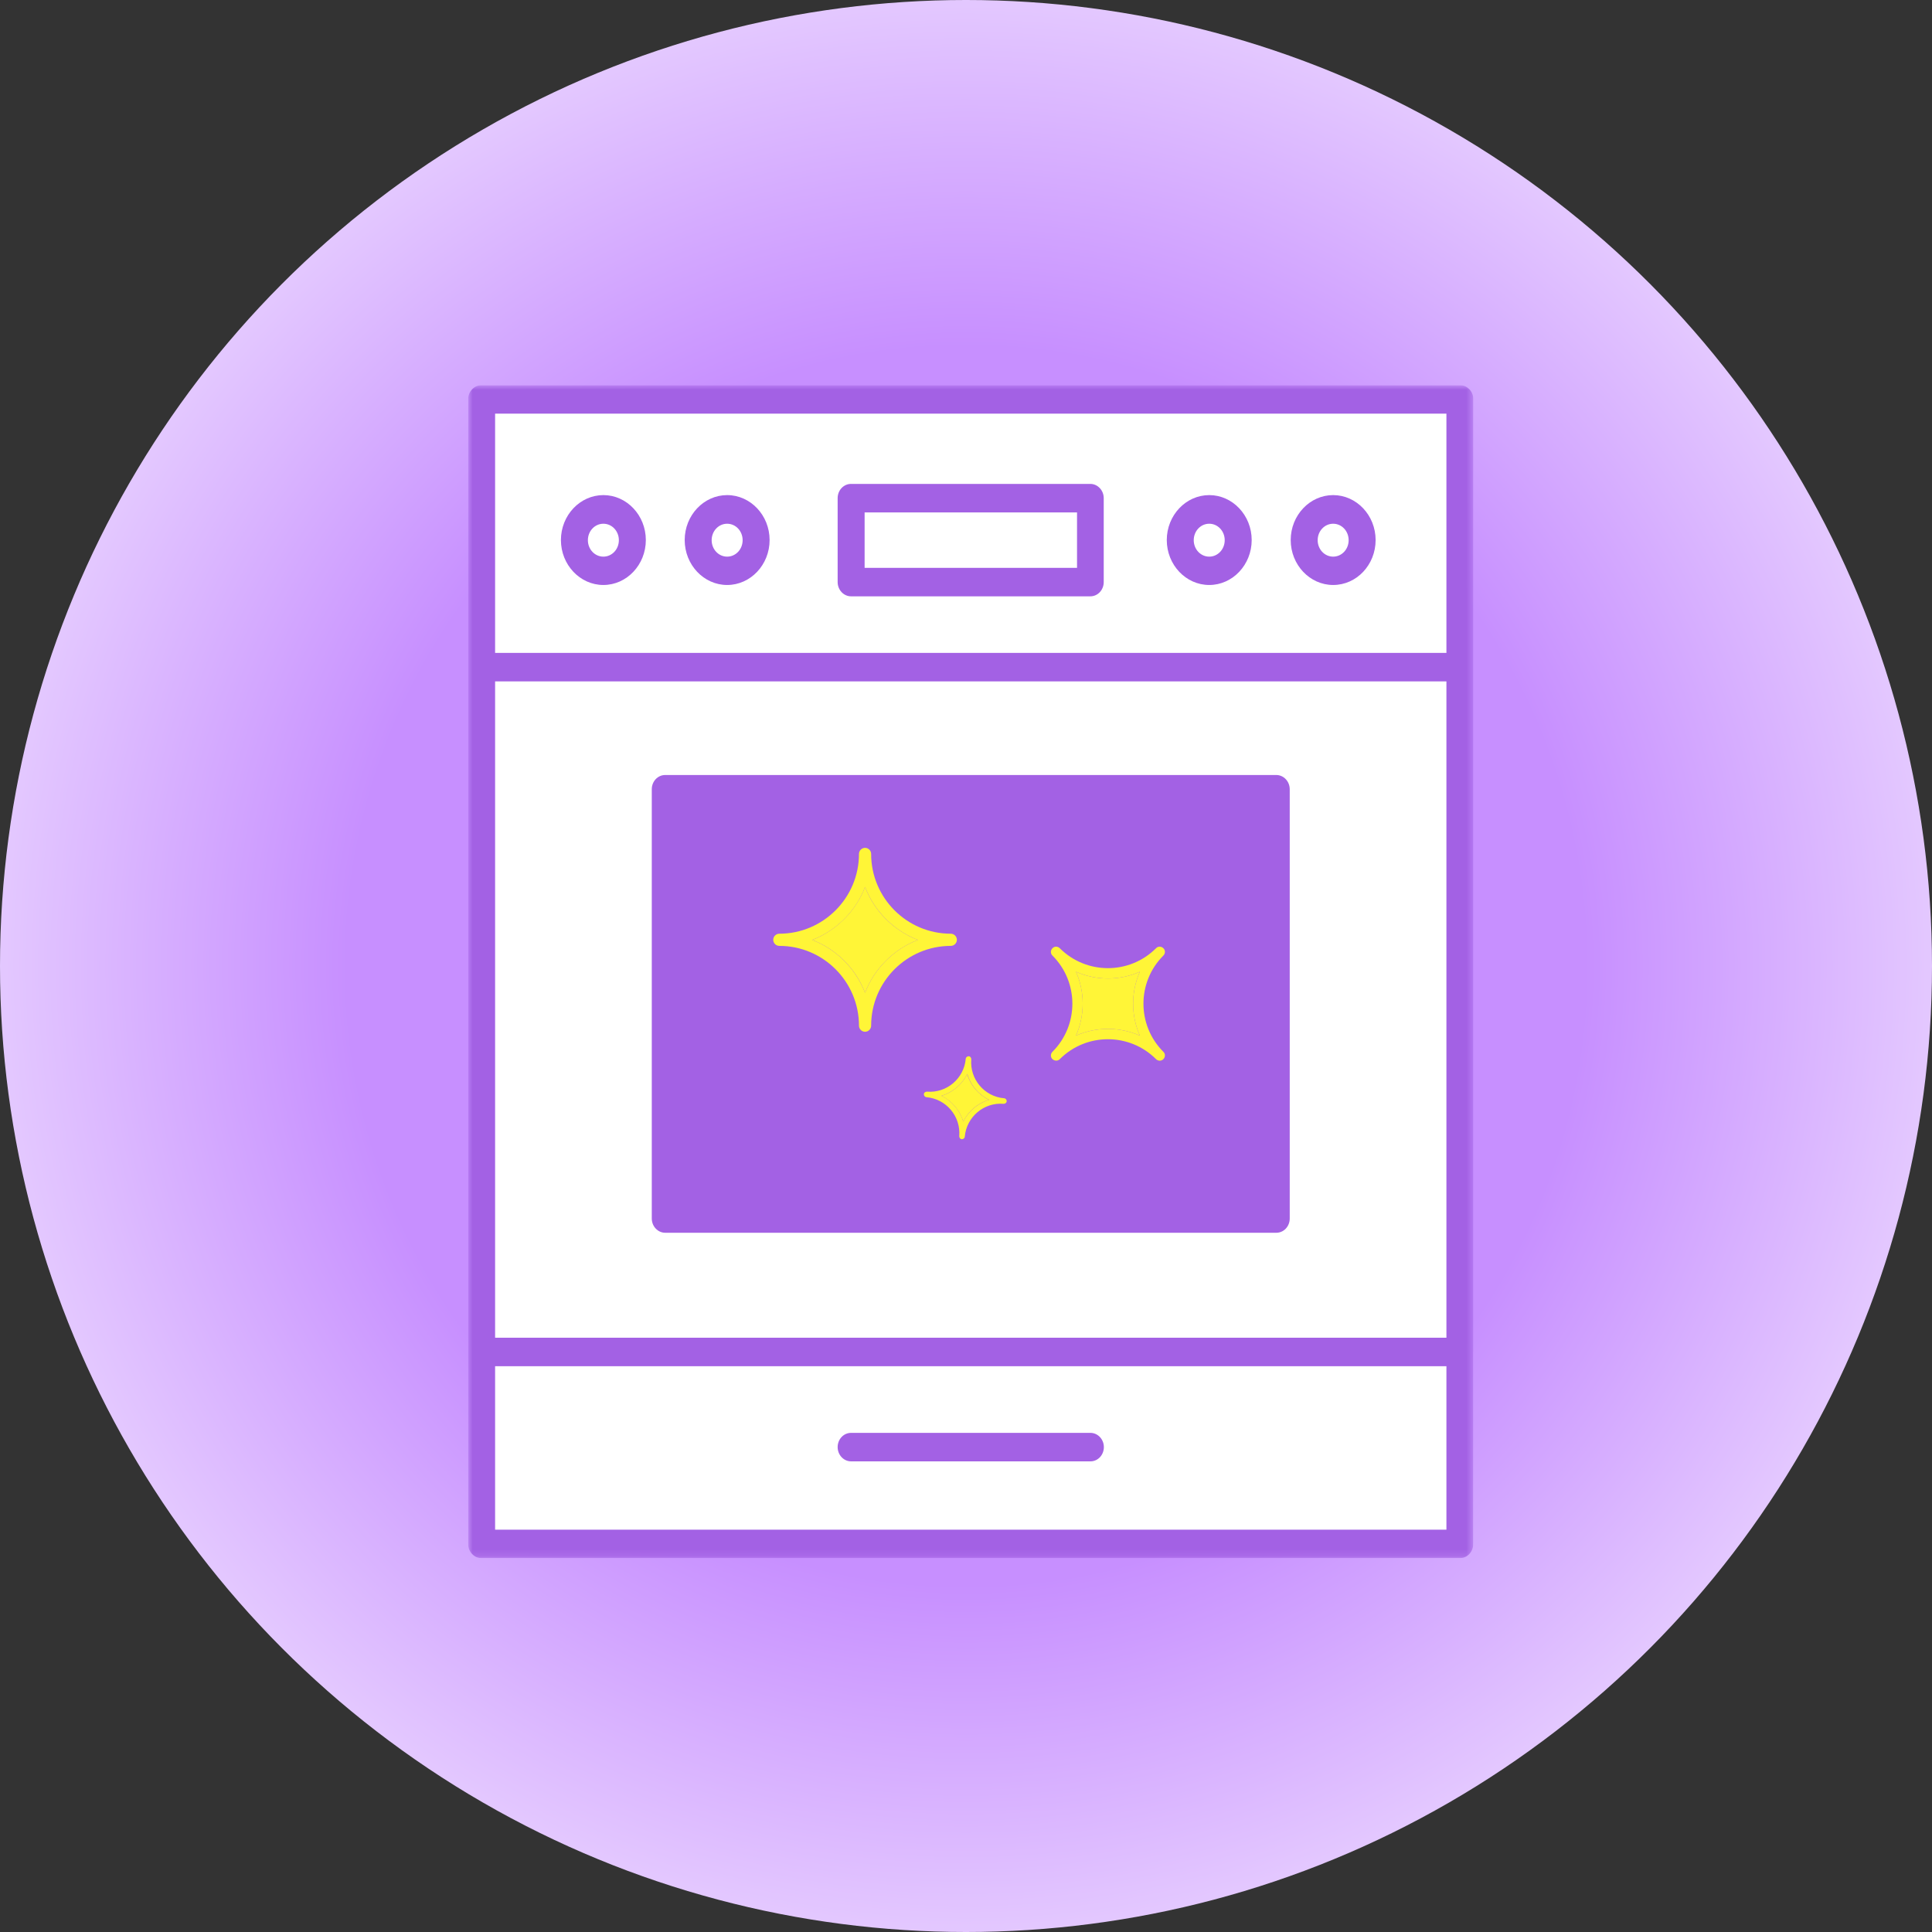 <svg width="280" height="280" viewBox="0 0 280 280" fill="none" xmlns="http://www.w3.org/2000/svg">
<rect x="0" y="0" width="280" height="280" fill="#333333" stroke="none"/>
<g clip-path="url(#clip0_480_12935)">
<circle cx="140" cy="140" r="140" fill="url(#paint0_radial_480_12935)"/>
<g clip-path="url(#clip1_480_12935)">
<mask id="mask0_480_12935" style="mask-type:luminance" maskUnits="userSpaceOnUse" x="67" y="55" width="147" height="171">
<path d="M213.532 55.82H67.844V225.82H213.532V55.82Z" fill="white"/>
</mask>
<g mask="url(#mask0_480_12935)">
<path d="M213.532 195.897V96.707C213.532 96.707 213.532 96.707 213.532 96.687C213.532 96.667 213.532 96.687 213.532 96.667V57.885C213.532 56.742 212.65 55.82 211.588 55.82H69.808C68.726 55.82 67.844 56.742 67.844 57.885V96.667V195.917V223.756C67.844 224.898 68.726 225.82 69.788 225.82H211.568C212.65 225.82 213.512 224.898 213.512 223.756V195.957C213.512 195.957 213.512 195.957 213.512 195.937C213.512 195.937 213.512 195.937 213.512 195.917" fill="#A361E4"/>
</g>
<path d="M209.626 98.752H71.754V193.873H209.626V98.752Z" fill="white"/>
<path d="M209.626 59.949H71.754V94.623H209.626V59.949Z" fill="white"/>
<path d="M209.626 198.002H71.754V221.692H209.626V198.002Z" fill="white"/>
<mask id="mask1_480_12935" style="mask-type:luminance" maskUnits="userSpaceOnUse" x="67" y="55" width="147" height="171">
<path d="M213.532 55.82H67.844V225.82H213.532V55.82Z" fill="white"/>
</mask>
<g mask="url(#mask1_480_12935)">
<path d="M184.973 112.32H96.405C95.323 112.32 94.461 113.242 94.461 114.385V176.596C94.461 177.739 95.343 178.661 96.405 178.661H184.973C186.055 178.661 186.917 177.739 186.917 176.596V114.385C186.917 113.242 186.035 112.32 184.973 112.32Z" fill="#A361E4"/>
<path d="M125.307 74.26H156.092V82.297H125.307V74.26ZM123.343 86.425H158.016C159.098 86.425 159.96 85.503 159.96 84.361V72.195C159.96 71.053 159.078 70.131 158.016 70.131H123.343C122.26 70.131 121.398 71.053 121.398 72.195V84.361C121.398 85.503 122.28 86.425 123.343 86.425Z" fill="#A361E4"/>
<path d="M87.446 75.903C88.689 75.903 89.691 76.965 89.691 78.288C89.691 79.611 88.689 80.673 87.446 80.673C86.203 80.673 85.201 79.611 85.201 78.288C85.201 76.965 86.203 75.903 87.446 75.903ZM87.446 84.781C90.833 84.781 93.599 81.855 93.599 78.268C93.599 74.68 90.833 71.754 87.446 71.754C84.059 71.754 81.293 74.68 81.293 78.268C81.293 81.855 84.059 84.781 87.446 84.781Z" fill="#A361E4"/>
<path d="M105.383 75.903C106.626 75.903 107.628 76.965 107.628 78.288C107.628 79.611 106.626 80.673 105.383 80.673C104.141 80.673 103.139 79.611 103.139 78.288C103.139 76.965 104.141 75.903 105.383 75.903ZM105.383 84.781C108.771 84.781 111.537 81.855 111.537 78.268C111.537 74.68 108.771 71.754 105.383 71.754C101.996 71.754 99.231 74.68 99.231 78.268C99.231 81.855 101.996 84.781 105.383 84.781Z" fill="#A361E4"/>
<path d="M175.251 75.903C176.493 75.903 177.495 76.965 177.495 78.288C177.495 79.611 176.493 80.673 175.251 80.673C174.008 80.673 173.006 79.611 173.006 78.288C173.006 76.965 174.008 75.903 175.251 75.903ZM175.251 84.781C178.638 84.781 181.404 81.855 181.404 78.268C181.404 74.68 178.638 71.754 175.251 71.754C171.864 71.754 169.098 74.68 169.098 78.268C169.098 81.855 171.864 84.781 175.251 84.781Z" fill="#A361E4"/>
<path d="M193.212 75.903C194.454 75.903 195.456 76.965 195.456 78.288C195.456 79.611 194.454 80.673 193.212 80.673C191.969 80.673 190.967 79.611 190.967 78.288C190.967 76.965 191.969 75.903 193.212 75.903ZM193.212 84.781C196.619 84.781 199.365 81.855 199.365 78.268C199.365 74.68 196.599 71.754 193.212 71.754C189.824 71.754 187.059 74.68 187.059 78.268C187.059 81.855 189.824 84.781 193.212 84.781Z" fill="#A361E4"/>
<path d="M158.036 207.662H123.343C122.26 207.662 121.398 208.584 121.398 209.726C121.398 210.869 122.28 211.791 123.343 211.791H158.036C159.118 211.791 159.98 210.869 159.98 209.726C159.98 208.584 159.098 207.662 158.036 207.662Z" fill="#A361E4"/>
<path d="M125.371 128.547C124.028 132.054 121.222 134.86 117.715 136.223C121.222 137.566 124.028 140.372 125.371 143.879C126.714 140.372 129.52 137.566 133.027 136.223C129.52 134.86 126.714 132.074 125.371 128.547Z" fill="#FFF537"/>
<path d="M125.371 143.879C124.008 140.372 121.222 137.566 117.714 136.223C121.222 134.86 124.028 132.074 125.371 128.547C126.714 132.054 129.519 134.86 133.027 136.223C129.519 137.566 126.714 140.372 125.371 143.879ZM137.797 135.321C131.424 135.321 126.253 130.13 126.253 123.757C126.253 123.276 125.852 122.875 125.371 122.875C124.89 122.875 124.489 123.276 124.489 123.757C124.489 130.13 119.298 135.321 112.944 135.321C112.463 135.321 112.062 135.722 112.062 136.203C112.062 136.684 112.463 137.085 112.944 137.085C119.318 137.085 124.489 142.276 124.489 148.65C124.489 149.131 124.89 149.531 125.371 149.531C125.852 149.531 126.253 149.131 126.253 148.65C126.253 142.276 131.424 137.085 137.797 137.085C138.278 137.085 138.679 136.684 138.679 136.203C138.679 135.722 138.278 135.321 137.797 135.321Z" fill="#FFF537"/>
<path d="M165.197 140.832C162.251 142.135 158.884 142.135 155.938 140.832C157.24 143.778 157.24 147.145 155.938 150.092C158.884 148.789 162.251 148.789 165.197 150.092C163.894 147.145 163.894 143.778 165.197 140.832Z" fill="#FFF537"/>
<path d="M155.937 150.092C157.24 147.145 157.24 143.778 155.937 140.832C158.884 142.135 162.251 142.135 165.197 140.832C163.894 143.778 163.894 147.145 165.197 150.092C162.251 148.789 158.884 148.789 155.937 150.092ZM168.604 152.436C164.756 148.588 164.756 142.335 168.604 138.487C168.905 138.186 168.905 137.705 168.604 137.425C168.304 137.124 167.823 137.124 167.542 137.425C163.694 141.273 157.441 141.273 153.592 137.425C153.292 137.124 152.811 137.124 152.53 137.425C152.23 137.725 152.23 138.206 152.53 138.487C156.378 142.335 156.378 148.588 152.53 152.436C152.23 152.737 152.23 153.218 152.53 153.499C152.831 153.779 153.312 153.799 153.592 153.499C157.441 149.651 163.694 149.651 167.542 153.499C167.843 153.799 168.324 153.799 168.604 153.499C168.905 153.198 168.905 152.717 168.604 152.436Z" fill="#FFF537"/>
<path d="M140.182 155.645C139.44 157.168 138.077 158.33 136.434 158.811C137.957 159.553 139.119 160.916 139.6 162.559C140.342 161.036 141.705 159.873 143.328 159.392C141.805 158.651 140.643 157.288 140.161 155.645" fill="#FFF537"/>
<path d="M139.603 162.558C139.122 160.935 137.979 159.552 136.436 158.81C138.059 158.329 139.422 157.187 140.184 155.644C140.665 157.267 141.807 158.65 143.351 159.391C141.727 159.873 140.344 161.035 139.603 162.558ZM145.535 159.171C142.669 158.931 140.525 156.405 140.765 153.519C140.765 153.299 140.625 153.098 140.404 153.078C140.184 153.078 139.984 153.218 139.963 153.439C139.723 156.305 137.198 158.45 134.332 158.209C134.111 158.209 133.911 158.349 133.891 158.57C133.891 158.79 134.031 158.991 134.251 159.011C137.117 159.251 139.262 161.777 139.021 164.663C139.021 164.883 139.162 165.084 139.382 165.104C139.603 165.104 139.803 164.963 139.823 164.743C140.064 161.877 142.589 159.732 145.455 159.973C145.676 159.973 145.876 159.832 145.896 159.612C145.916 159.391 145.756 159.191 145.535 159.171Z" fill="#FFF537"/>
</g>
</g>
</g>
<defs>
<radialGradient id="paint0_radial_480_12935" cx="0" cy="0" r="1" gradientUnits="userSpaceOnUse" gradientTransform="translate(140 140) scale(140)">
<stop offset="0.635" stop-color="#C78FFF"/>
<stop offset="1" stop-color="#E4C9FF"/>
</radialGradient>
<clipPath id="clip0_480_12935">
<rect width="280" height="280" fill="white"/>
</clipPath>
<clipPath id="clip1_480_12935">
<rect width="145.689" height="170" fill="white" transform="translate(67.844 55.82)"/>
</clipPath>
</defs>
</svg>
